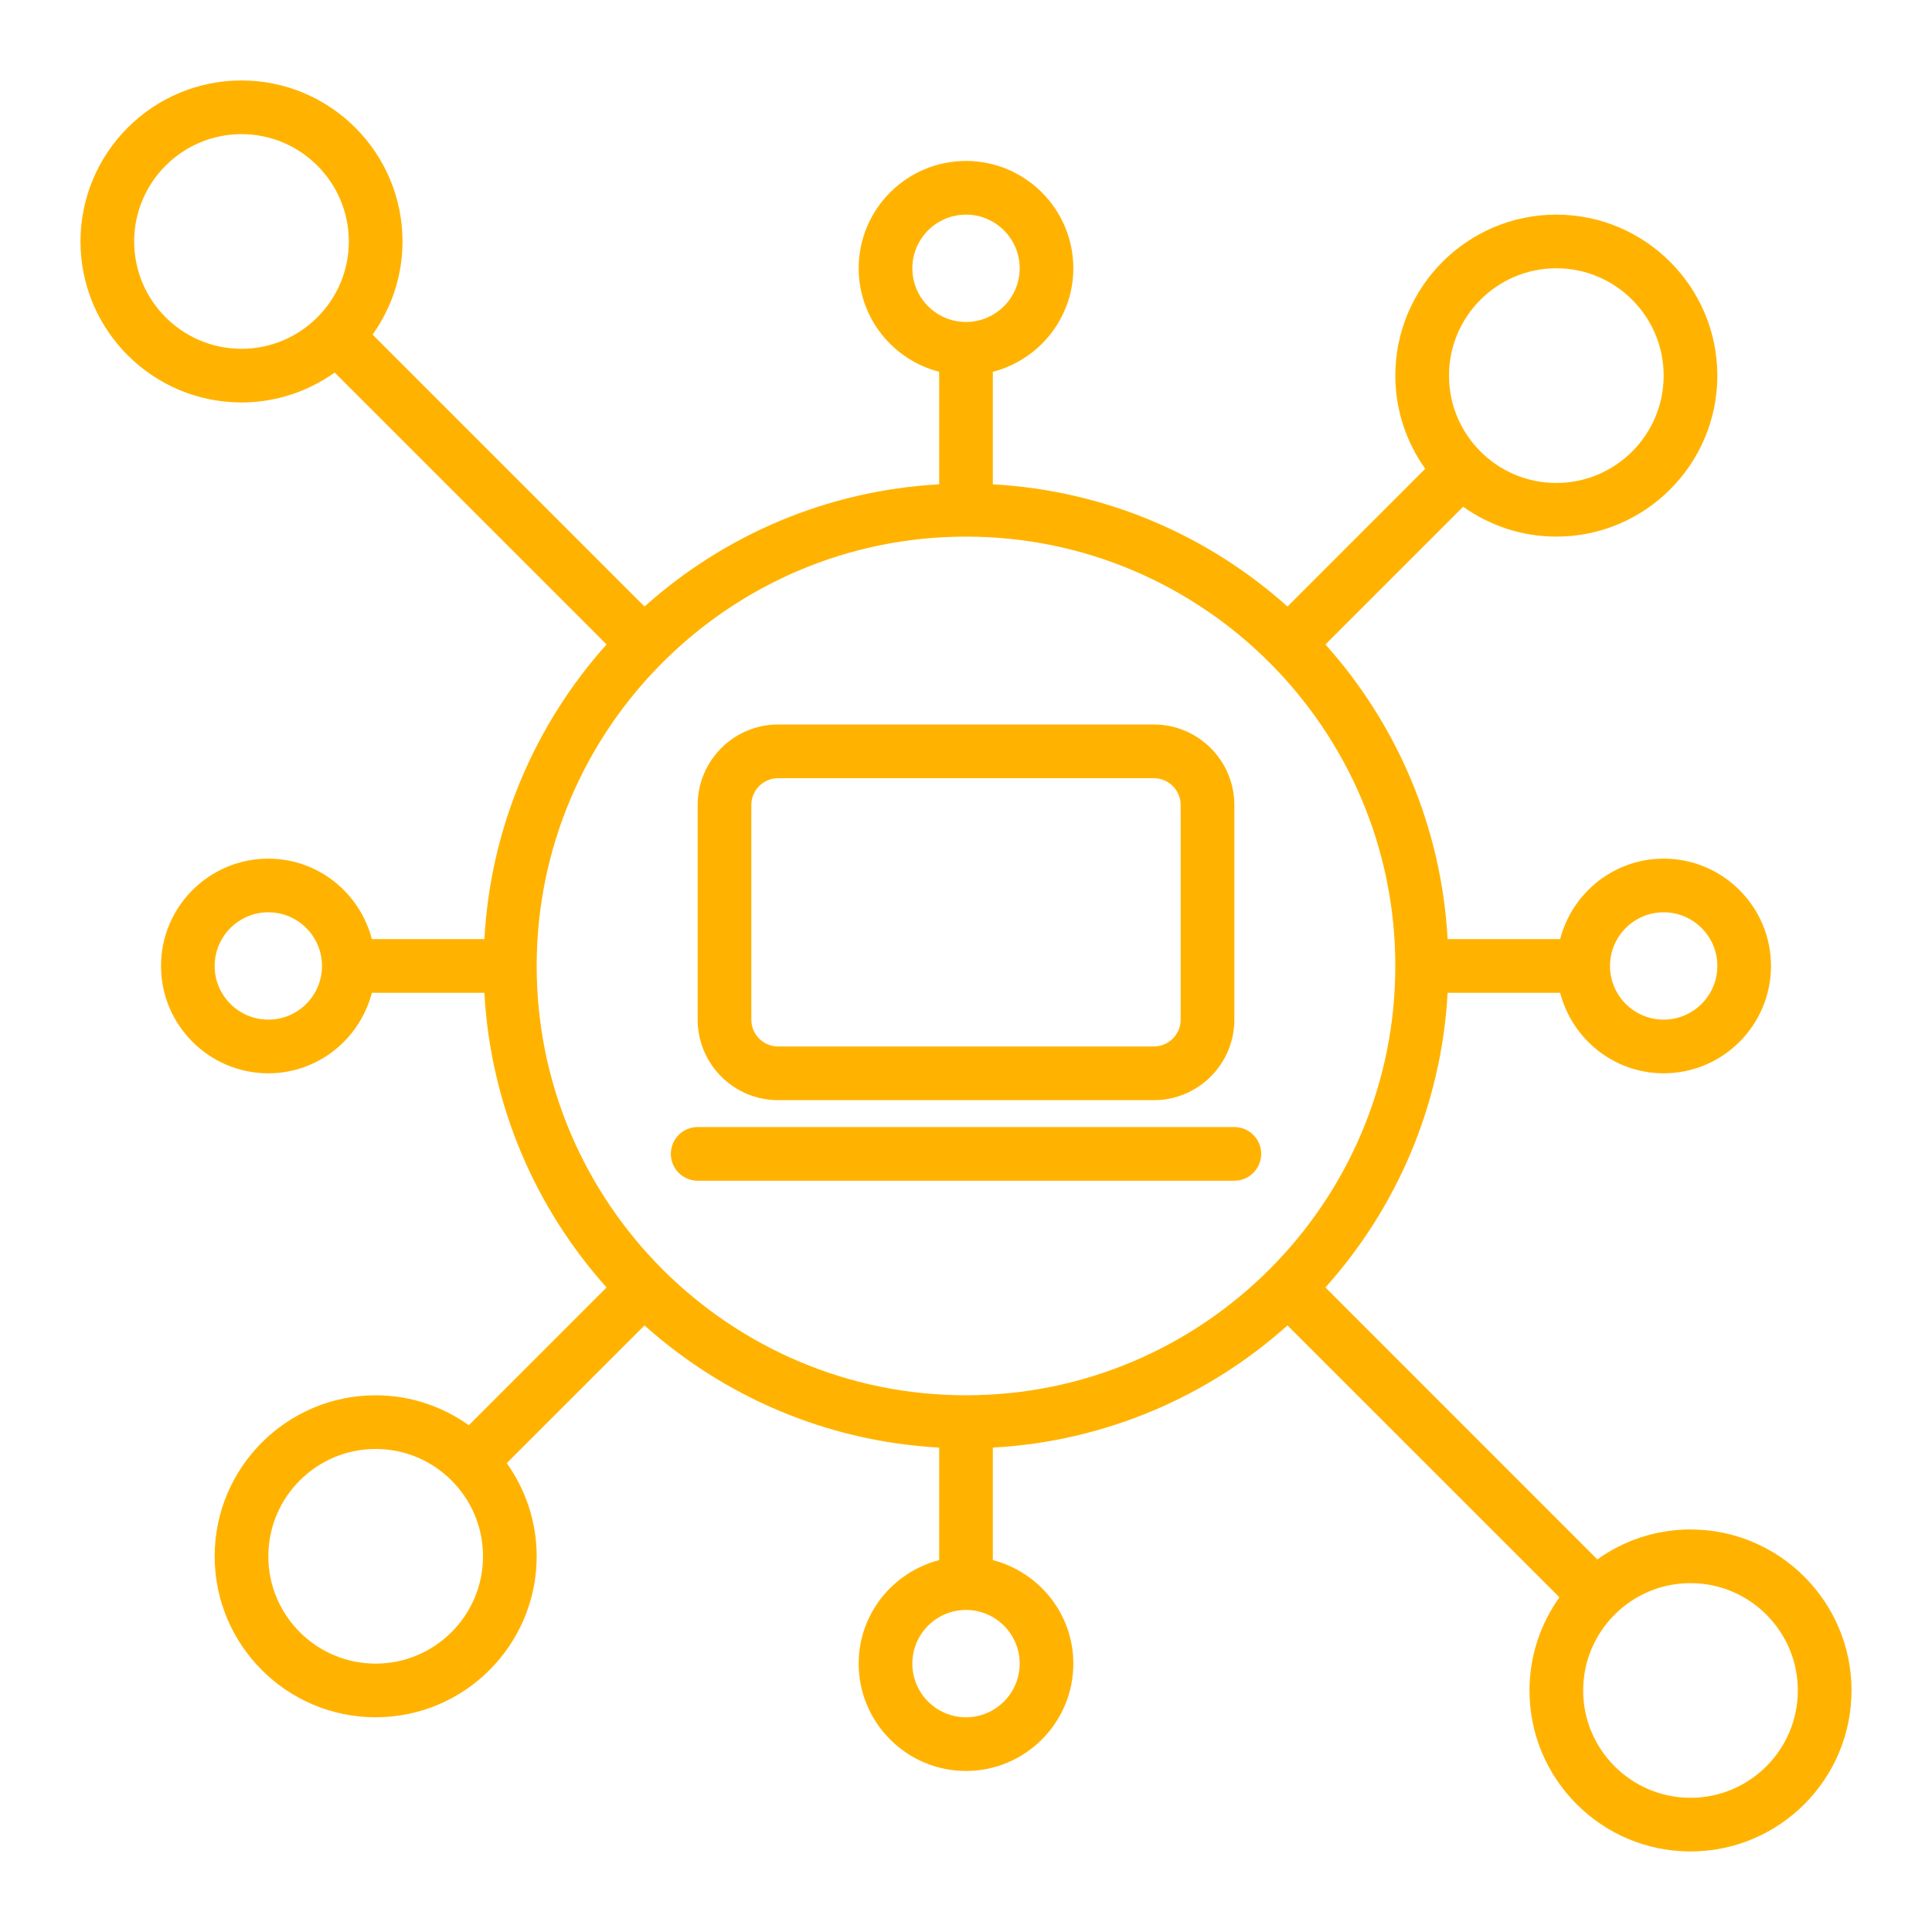 <?xml version="1.0" encoding="UTF-8"?> <svg xmlns="http://www.w3.org/2000/svg" width="65" height="65" viewBox="0 0 65 65" fill="none"><path d="M56.875 51.457C55.707 51.457 54.627 51.832 53.741 52.464L44.593 43.315C46.98 40.65 48.494 37.201 48.704 33.401H52.489C52.893 34.955 54.295 36.11 55.972 36.11C57.963 36.11 59.583 34.49 59.583 32.499C59.583 30.508 57.963 28.888 55.972 28.888C54.295 28.888 52.893 30.043 52.489 31.596H48.704C48.494 27.797 46.98 24.348 44.593 21.682L49.227 17.048C50.113 17.679 51.193 18.054 52.361 18.054C55.348 18.054 57.778 15.624 57.778 12.638C57.778 9.651 55.348 7.221 52.361 7.221C49.374 7.221 46.944 9.651 46.944 12.638C46.944 13.806 47.32 14.886 47.951 15.771L43.316 20.406C40.651 18.019 37.202 16.505 33.403 16.294V12.509C34.956 12.106 36.111 10.704 36.111 9.026C36.111 7.035 34.491 5.415 32.5 5.415C30.509 5.415 28.889 7.035 28.889 9.026C28.889 10.704 30.044 12.106 31.597 12.509V16.294C27.798 16.505 24.349 18.019 21.684 20.406L12.535 11.257C13.166 10.372 13.542 9.292 13.542 8.124C13.542 5.137 11.112 2.707 8.125 2.707C5.138 2.707 2.708 5.137 2.708 8.124C2.708 11.111 5.138 13.54 8.125 13.54C9.293 13.54 10.373 13.165 11.259 12.534L20.407 21.682C18.02 24.348 16.506 27.797 16.296 31.596H12.511C12.107 30.043 10.705 28.888 9.028 28.888C7.037 28.888 5.417 30.508 5.417 32.499C5.417 34.49 7.037 36.11 9.028 36.11C10.705 36.11 12.107 34.955 12.511 33.401H16.296C16.506 37.201 18.02 40.65 20.407 43.315L15.773 47.95C14.887 47.319 13.807 46.943 12.639 46.943C9.652 46.943 7.222 49.373 7.222 52.36C7.222 55.347 9.652 57.776 12.639 57.776C15.626 57.776 18.056 55.347 18.056 52.36C18.056 51.192 17.68 50.112 17.049 49.226L21.684 44.592C24.349 46.978 27.798 48.493 31.597 48.703V52.488C30.044 52.892 28.889 54.293 28.889 55.971C28.889 57.962 30.509 59.582 32.5 59.582C34.491 59.582 36.111 57.962 36.111 55.971C36.111 54.293 34.956 52.892 33.403 52.488V48.703C37.202 48.493 40.651 46.978 43.316 44.592L52.465 53.74C51.834 54.626 51.458 55.706 51.458 56.874C51.458 59.861 53.888 62.29 56.875 62.29C59.862 62.29 62.292 59.861 62.292 56.874C62.292 53.887 59.862 51.457 56.875 51.457ZM55.972 30.693C56.968 30.693 57.778 31.503 57.778 32.499C57.778 33.495 56.968 34.304 55.972 34.304C54.977 34.304 54.167 33.495 54.167 32.499C54.167 31.503 54.977 30.693 55.972 30.693ZM52.361 9.026C54.352 9.026 55.972 10.646 55.972 12.638C55.972 14.629 54.352 16.249 52.361 16.249C50.37 16.249 48.75 14.629 48.75 12.638C48.75 10.646 50.37 9.026 52.361 9.026ZM30.695 9.026C30.695 8.031 31.504 7.221 32.5 7.221C33.496 7.221 34.306 8.031 34.306 9.026C34.306 10.022 33.496 10.832 32.5 10.832C31.504 10.832 30.695 10.022 30.695 9.026ZM4.514 8.124C4.514 6.133 6.134 4.513 8.125 4.513C10.116 4.513 11.736 6.133 11.736 8.124C11.736 10.115 10.116 11.735 8.125 11.735C6.134 11.735 4.514 10.115 4.514 8.124ZM9.028 34.304C8.032 34.304 7.222 33.495 7.222 32.499C7.222 31.503 8.032 30.693 9.028 30.693C10.024 30.693 10.833 31.503 10.833 32.499C10.833 33.495 10.024 34.304 9.028 34.304ZM32.5 18.054C40.465 18.054 46.944 24.534 46.944 32.499C46.944 40.463 40.465 46.943 32.5 46.943C24.535 46.943 18.056 40.463 18.056 32.499C18.056 24.534 24.535 18.054 32.5 18.054ZM12.639 55.971C10.648 55.971 9.028 54.351 9.028 52.36C9.028 50.369 10.648 48.749 12.639 48.749C14.63 48.749 16.25 50.369 16.25 52.36C16.25 54.351 14.63 55.971 12.639 55.971ZM34.306 55.971C34.306 56.967 33.496 57.776 32.5 57.776C31.504 57.776 30.695 56.967 30.695 55.971C30.695 54.975 31.504 54.165 32.5 54.165C33.496 54.165 34.306 54.975 34.306 55.971ZM56.875 60.485C54.884 60.485 53.264 58.865 53.264 56.874C53.264 54.883 54.884 53.263 56.875 53.263C58.866 53.263 60.486 54.883 60.486 56.874C60.486 58.865 58.866 60.485 56.875 60.485Z" fill="#FFB300"></path><path d="M26.18 37.014H38.819C40.313 37.014 41.528 35.799 41.528 34.306V27.083C41.528 25.59 40.313 24.375 38.819 24.375H26.18C24.687 24.375 23.472 25.59 23.472 27.083V34.306C23.472 35.799 24.687 37.014 26.18 37.014ZM25.278 27.083C25.278 26.586 25.683 26.181 26.18 26.181H38.819C39.317 26.181 39.722 26.586 39.722 27.083V34.306C39.722 34.803 39.317 35.208 38.819 35.208H26.18C25.683 35.208 25.278 34.803 25.278 34.306V27.083Z" fill="#FFB300"></path><path d="M23.472 39.724H41.528C42.026 39.724 42.431 39.319 42.431 38.821C42.431 38.322 42.026 37.918 41.528 37.918H23.472C22.974 37.918 22.57 38.322 22.57 38.821C22.57 39.319 22.974 39.724 23.472 39.724Z" fill="#FFB300"></path></svg> 